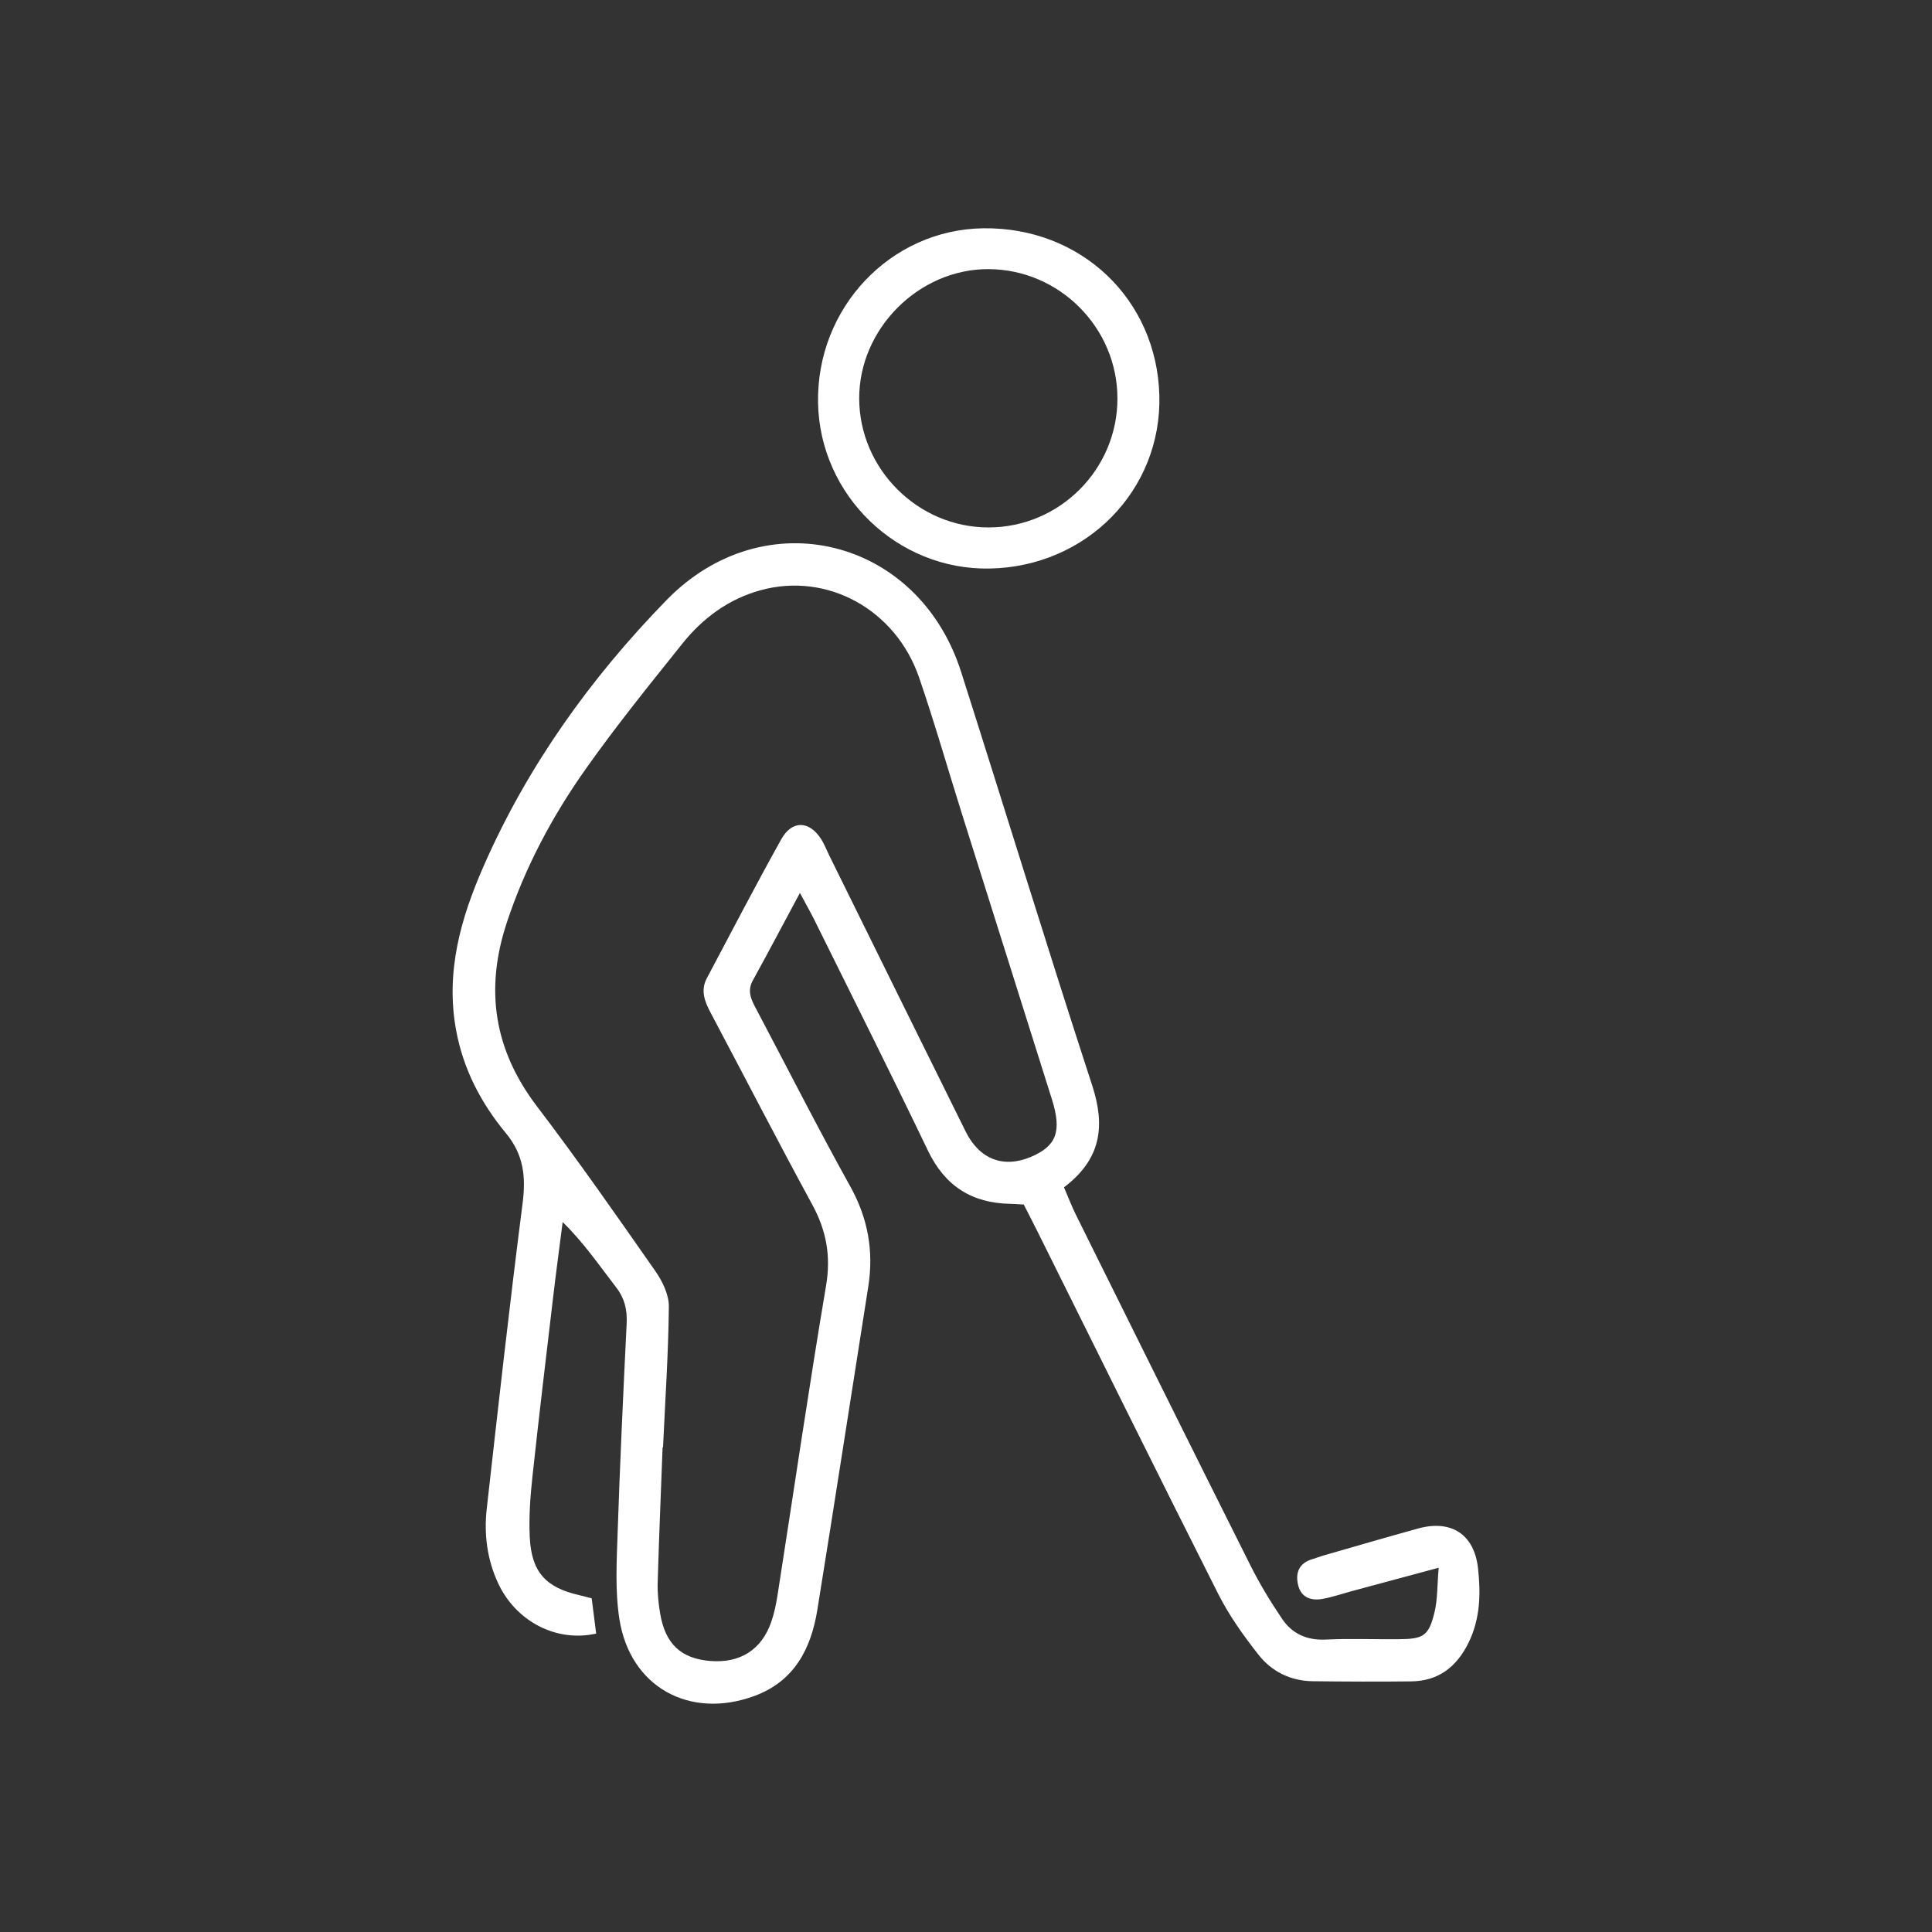 <svg xmlns="http://www.w3.org/2000/svg" xmlns:xlink="http://www.w3.org/1999/xlink" id="Ebene_1" x="0px" y="0px" viewBox="0 0 500 500" style="enable-background:new 0 0 500 500;" xml:space="preserve"><rect x="0" y="0" width="500" height="500" fill="#333333" stroke="none"/><style type="text/css">	.st0{fill:#FFFFFF;}</style><g>	<path class="st0" d="M264.95,311.73c-1.59-0.08-2.56-0.16-3.52-0.18c-9.95-0.19-16.89-4.62-21.28-13.77  c-9.57-19.94-19.5-39.71-29.31-59.54c-1.04-2.1-2.21-4.14-3.82-7.15c-4.43,8.26-8.26,15.5-12.21,22.69  c-1.56,2.84-0.29,5.11,0.98,7.51c8.07,15.26,15.87,30.67,24.26,45.76c4.61,8.29,6.1,16.77,4.65,25.99  c-4.4,27.86-8.67,55.73-13.17,83.57c-1.63,10.1-5.96,18.53-16.36,22.33c-16.73,6.12-32.12-2.37-34.87-19.93  c-1.15-7.35-0.7-15.02-0.45-22.52c0.6-17.99,1.45-35.98,2.33-53.96c0.18-3.58-0.54-6.56-2.79-9.46  c-4.28-5.54-8.22-11.35-13.77-16.81c-0.81,6.38-1.68,12.75-2.43,19.13c-1.85,15.69-3.74,31.38-5.43,47.1  c-0.54,5.06-0.9,10.2-0.66,15.28c0.43,9.07,4.11,13.08,12.87,15.07c0.93,0.21,1.84,0.47,3.16,0.81c0.4,3.1,0.78,6.15,1.16,9.12  c-10.34,2.33-20.81-3.19-25.39-13.06c-2.83-6.11-3.68-12.65-2.93-19.26c2.96-26.34,5.89-52.68,9.27-78.97  c0.89-6.91,0.32-12.62-4.33-18.24c-6.39-7.72-11.01-16.49-12.87-26.62c-2.78-15.1,1.21-29.01,7.13-42.49  c11.37-25.92,27.71-48.69,47.31-68.81c25.4-26.08,65.22-16.06,76.25,18.55c11.37,35.66,22.32,71.46,33.93,107.04  c3.44,10.55,2.33,19.07-7.3,26.37c1.04,2.41,1.96,4.83,3.1,7.14c15.02,30.27,30.03,60.54,45.17,90.75  c2.39,4.76,5.18,9.36,8.16,13.77c2.6,3.85,6.38,5.61,11.27,5.38c6.31-0.3,12.65-0.04,18.98-0.09c6.38-0.06,7.71-0.86,9.2-6.93  c0.82-3.35,0.69-6.93,1.09-11.57c-8.4,2.26-15.36,4.13-22.32,6.01c-2.58,0.7-5.13,1.58-7.75,2.06c-2.92,0.53-5.51-0.35-6.29-3.51  c-0.79-3.2,0.18-5.78,3.72-6.8c0.93-0.27,1.84-0.64,2.77-0.91c8.17-2.35,16.34-4.74,24.53-7c8.58-2.37,14.54,1.49,15.52,10.28  c0.73,6.57,0.59,13.08-2.45,19.27c-3.07,6.24-7.76,9.93-14.82,10.01c-8.52,0.1-17.03,0.06-25.55-0.04  c-5.69-0.07-10.57-2.51-13.98-6.84c-3.88-4.93-7.6-10.14-10.42-15.72c-15.67-31.03-31.05-62.2-46.54-93.33  C267.56,316.82,266.34,314.46,264.95,311.73z M171.59,374.56c-0.04,0-0.07,0-0.11,0c-0.44,11.66-0.93,23.32-1.27,34.99  c-0.08,2.66,0.19,5.36,0.63,7.99c1.34,7.94,5.41,11.71,13.01,12.32c7.7,0.61,13.27-2.9,15.77-10.16c0.79-2.28,1.26-4.7,1.64-7.09  c4.16-26.64,8.05-53.33,12.53-79.91c1.29-7.67,0.07-14.24-3.58-20.95c-8.94-16.43-17.5-33.07-26.27-49.6  c-1.55-2.91-2.7-5.8-1.02-8.97c6.37-12.02,12.65-24.09,19.27-35.98c2.77-4.96,7.2-4.84,10.26-0.13c0.92,1.42,1.52,3.04,2.28,4.56  c11.73,23.75,23.42,47.51,35.2,71.24c3.58,7.21,9.82,9.52,16.88,6.53c6.62-2.81,8.03-6.6,5.43-14.89  c-7.72-24.56-15.49-49.1-23.22-73.66c-3.72-11.82-7.12-23.74-11.14-35.46c-6.06-17.69-23.84-27.39-41.08-22.63  c-8.23,2.27-14.9,7.19-20.17,13.77c-8.5,10.62-17.08,21.22-24.93,32.32c-8.73,12.32-15.82,25.58-20.58,40.05  c-5.67,17.27-3.26,32.83,7.84,47.41c10.6,13.92,20.61,28.29,30.64,42.64c1.84,2.63,3.53,6.11,3.5,9.17  C172.98,350.28,172.15,362.42,171.59,374.56z"></path>	<path class="st0" d="M256.11,147.14c-23.88,0.44-43.95-18.94-44.4-42.86c-0.46-24.6,18.75-44.89,42.78-45.2  c25.22-0.33,44.87,18.33,45.55,43.22C300.7,126.8,281.23,146.68,256.11,147.14z M289.19,103.12c0-18.32-15.04-33.4-33.36-33.47  c-18.03-0.07-33.52,15.44-33.47,33.5c0.06,18.27,15.23,33.37,33.49,33.35C274.22,136.48,289.2,121.48,289.19,103.12z"></path></g></svg>